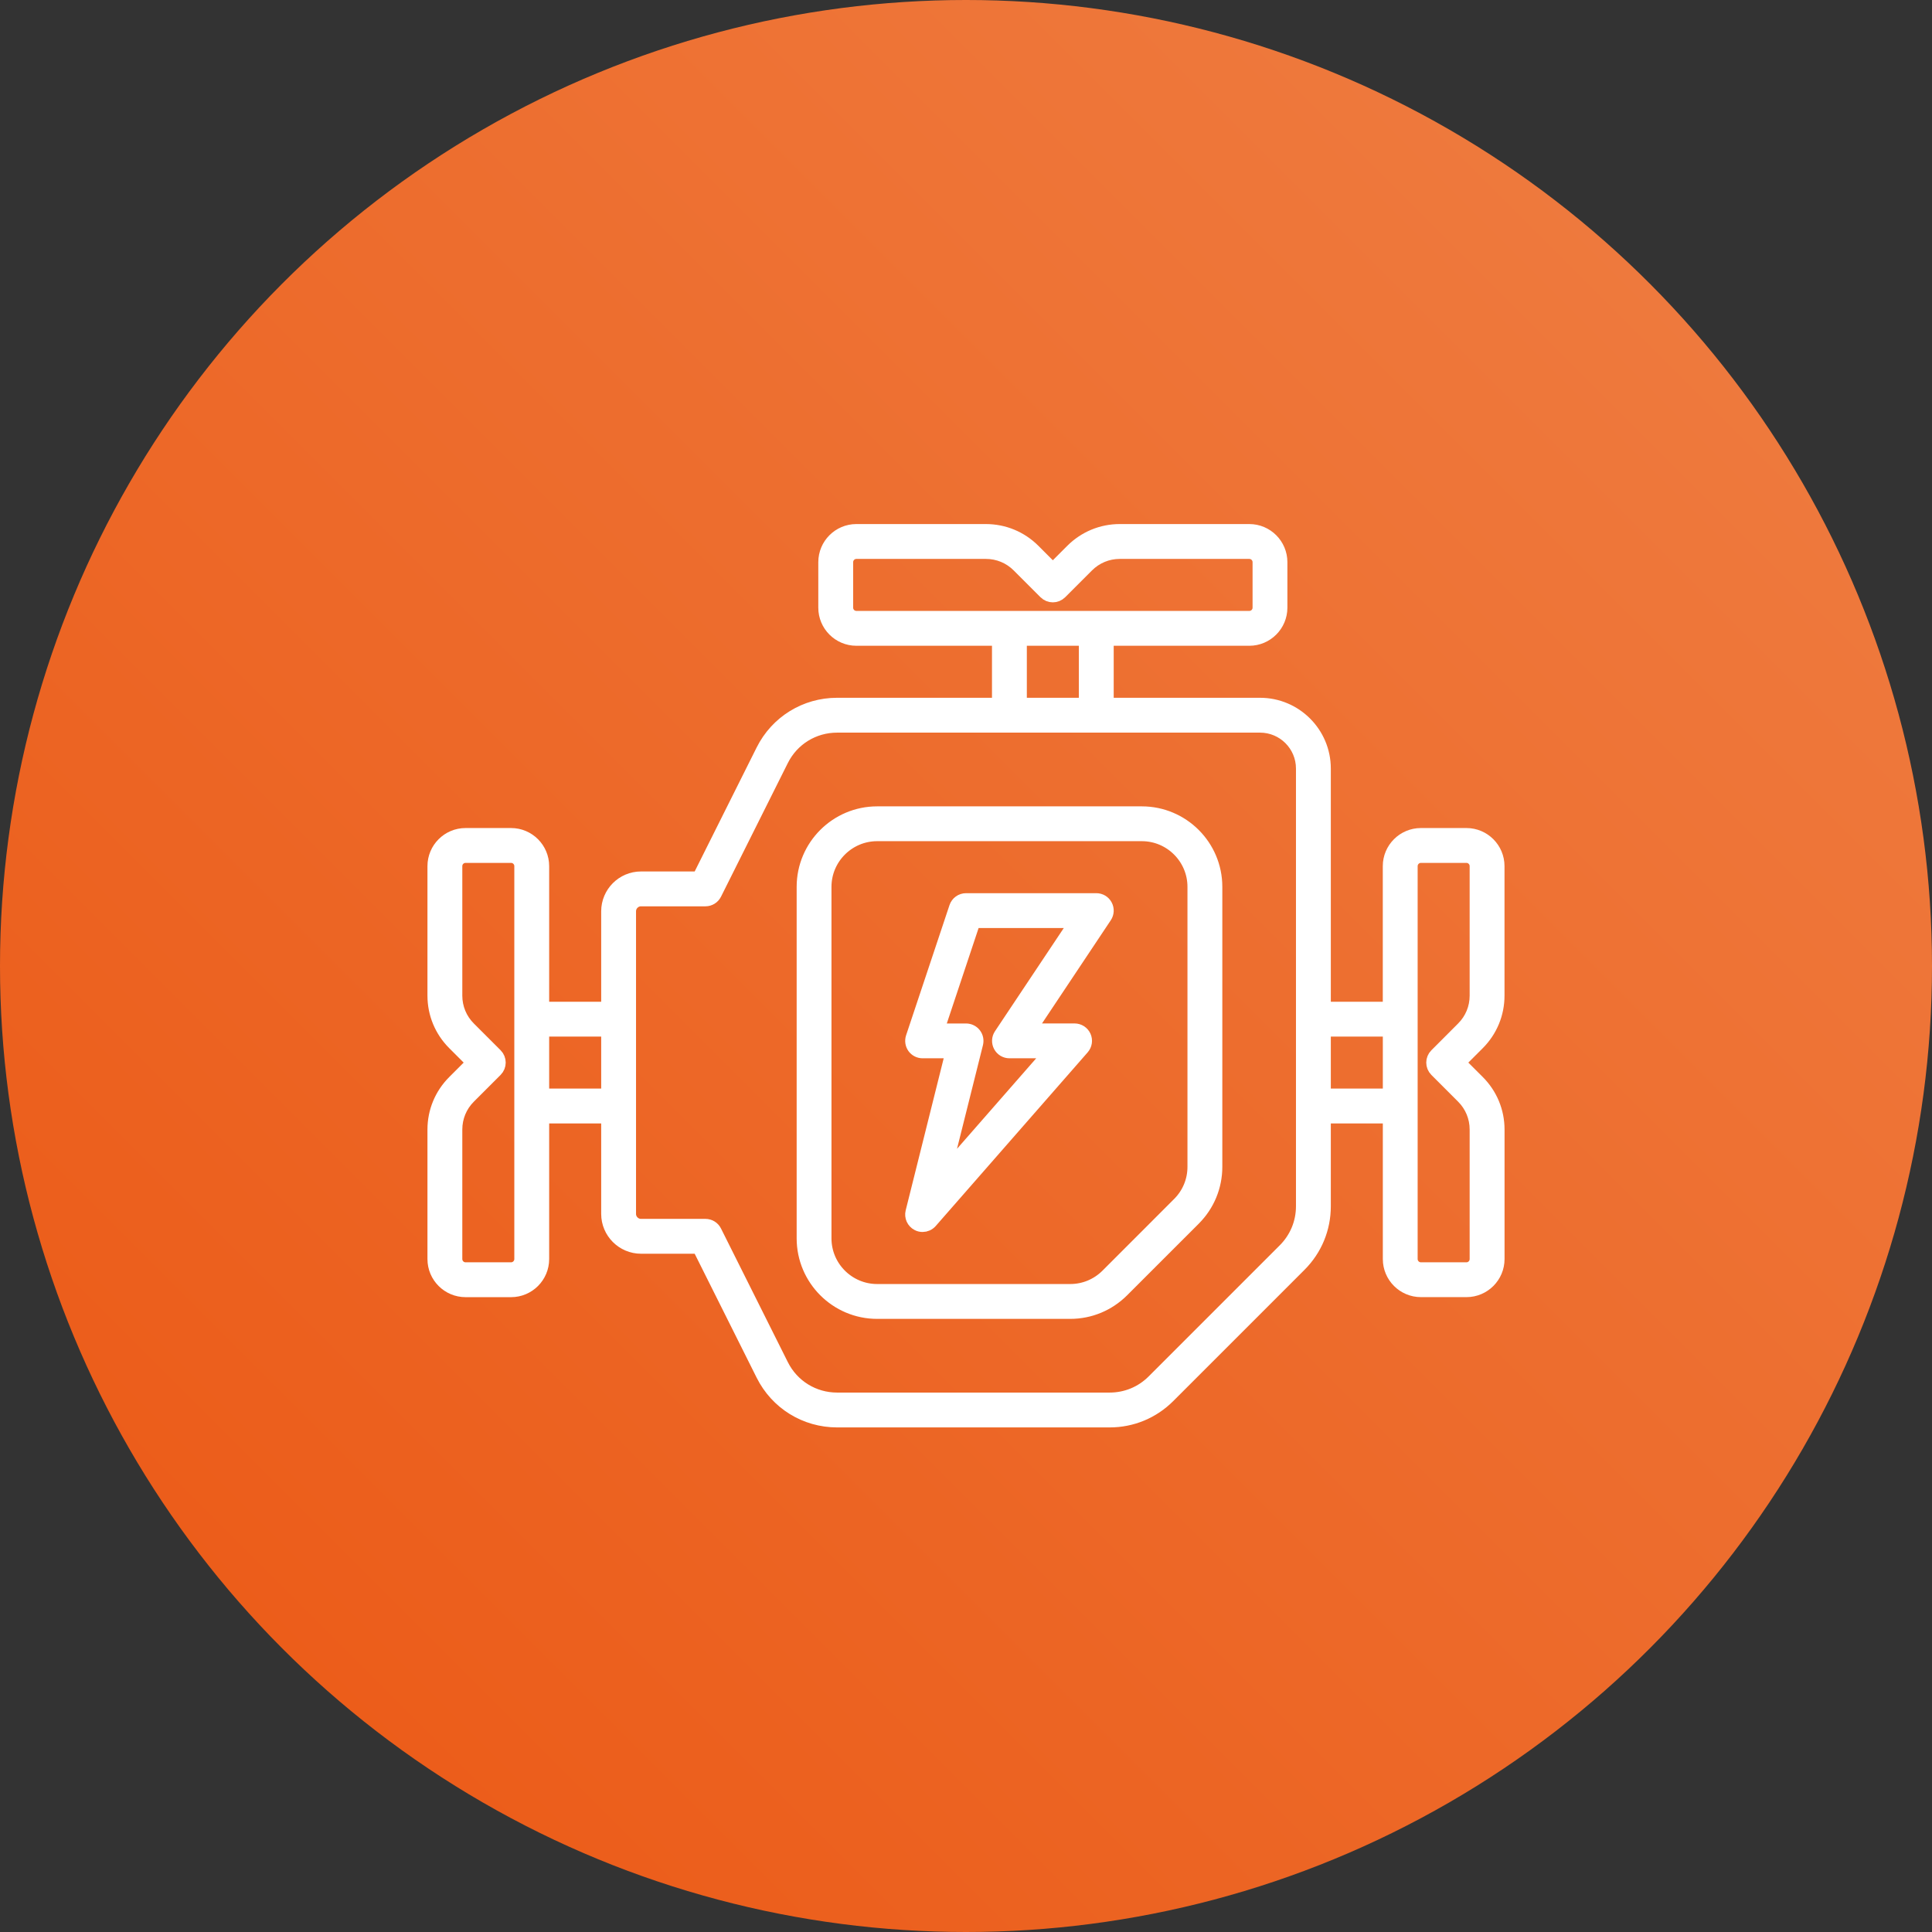 <svg width="50" height="50" viewBox="0 0 50 50" fill="none" xmlns="http://www.w3.org/2000/svg">
<rect x="0" y="0" width="50" height="50" fill="#333333" stroke="none"/>
<circle cx="25" cy="25" r="25" fill="url(#paint0_linear_1096_3319)"/>
<path d="M38.749 25.767V22.415C38.749 21.975 38.391 21.617 37.951 21.617H36.773C36.333 21.617 35.974 21.975 35.974 22.415V26.113H34.254V19.89C34.254 18.983 33.516 18.246 32.609 18.246H28.635V16.525H32.332C32.772 16.525 33.13 16.167 33.13 15.727V14.548C33.13 14.108 32.772 13.75 32.332 13.75H28.98C28.517 13.75 28.082 13.931 27.754 14.258L27.247 14.765L26.741 14.258C26.413 13.931 25.978 13.75 25.514 13.75H22.163C21.723 13.75 21.365 14.108 21.365 14.549V15.727C21.365 16.167 21.722 16.525 22.163 16.525H25.86V18.246H21.664C20.848 18.246 20.115 18.699 19.75 19.428L18.094 22.741H16.589C16.124 22.741 15.746 23.12 15.746 23.585V26.113H14.025V22.416C14.025 21.976 13.667 21.617 13.227 21.617H12.048C11.608 21.617 11.25 21.975 11.25 22.416V25.767C11.25 26.23 11.431 26.666 11.758 26.993L12.265 27.5L11.758 28.007C11.431 28.334 11.25 28.77 11.25 29.233V32.584C11.25 33.025 11.608 33.383 12.049 33.383H13.227C13.667 33.383 14.025 33.025 14.025 32.584V28.887H15.746V31.415C15.746 31.88 16.125 32.259 16.59 32.259H18.094L19.75 35.571C20.115 36.301 20.849 36.754 21.665 36.754H28.718C29.29 36.754 29.827 36.531 30.231 36.127L33.627 32.731C34.032 32.327 34.254 31.789 34.254 31.218V28.887H35.975V32.584C35.975 33.024 36.333 33.382 36.773 33.382H37.952C38.392 33.382 38.75 33.025 38.75 32.584V29.233C38.75 28.769 38.569 28.334 38.242 28.006L37.735 27.5L38.242 26.993C38.569 26.665 38.749 26.23 38.749 25.767ZM21.892 15.727V14.549C21.892 14.399 22.014 14.277 22.163 14.277H25.515C25.837 14.277 26.14 14.403 26.368 14.631L27.061 15.324C27.164 15.427 27.331 15.427 27.434 15.324L28.127 14.631C28.355 14.403 28.658 14.277 28.981 14.277H32.332C32.482 14.277 32.604 14.399 32.604 14.549V15.727C32.604 15.877 32.482 15.998 32.332 15.998H28.371H26.124H22.163C22.014 15.998 21.892 15.877 21.892 15.727ZM26.387 16.525H28.108V18.246H26.387V16.525ZM13.498 32.584C13.498 32.734 13.376 32.856 13.227 32.856H12.048C11.899 32.856 11.777 32.734 11.777 32.584V29.233C11.777 28.91 11.902 28.607 12.13 28.379L12.823 27.686C12.926 27.583 12.926 27.416 12.823 27.313L12.13 26.62C11.902 26.392 11.777 26.089 11.777 25.767V22.415C11.777 22.265 11.899 22.144 12.048 22.144H13.227C13.376 22.144 13.498 22.265 13.498 22.415V26.376V28.624V32.584ZM14.025 28.36V26.639H15.746V28.36H14.025ZM33.727 31.218C33.727 31.649 33.559 32.054 33.255 32.359L29.859 35.755C29.554 36.06 29.149 36.227 28.718 36.227H21.664C21.049 36.227 20.496 35.885 20.221 35.335L18.492 31.878C18.448 31.788 18.357 31.732 18.257 31.732H16.589C16.415 31.732 16.273 31.59 16.273 31.415V28.624V26.376V23.585C16.273 23.41 16.415 23.268 16.589 23.268H18.257C18.357 23.268 18.448 23.211 18.492 23.122L20.221 19.664C20.496 19.114 21.049 18.773 21.664 18.773H26.124H28.371H32.61C33.226 18.773 33.727 19.274 33.727 19.89V26.376V28.624V31.218ZM34.254 28.36V26.639H35.975V28.36H34.254ZM38.222 25.767C38.222 26.089 38.097 26.392 37.869 26.62L37.176 27.314C37.073 27.417 37.073 27.583 37.176 27.686L37.869 28.379C38.097 28.607 38.222 28.911 38.222 29.233V32.584C38.222 32.734 38.101 32.856 37.951 32.856H36.773C36.623 32.856 36.501 32.734 36.501 32.584V28.624V26.376V22.416C36.501 22.266 36.623 22.144 36.773 22.144H37.951C38.101 22.144 38.222 22.266 38.222 22.416V25.767Z" fill="white" stroke="white" stroke-width="0.375"/>
<path d="M29.55 21.056H22.701C21.655 21.056 20.805 21.906 20.805 22.951V32.049C20.805 33.094 21.655 33.945 22.701 33.945H27.697C28.203 33.945 28.679 33.747 29.038 33.389L30.891 31.536C31.249 31.178 31.446 30.702 31.446 30.196V22.951C31.446 21.906 30.596 21.056 29.55 21.056ZM30.919 30.196C30.919 30.561 30.777 30.905 30.518 31.163L28.665 33.017C28.406 33.275 28.063 33.418 27.697 33.418H22.701C21.946 33.418 21.331 32.804 21.331 32.049V22.951C21.331 22.197 21.946 21.582 22.701 21.582H29.55C30.305 21.582 30.919 22.197 30.919 22.951V30.196Z" fill="white" stroke="white" stroke-width="0.375"/>
<path d="M28.373 23.303H25.001C24.888 23.303 24.787 23.375 24.751 23.483L23.627 26.854C23.601 26.935 23.614 27.023 23.663 27.092C23.713 27.161 23.792 27.201 23.877 27.201H24.663L23.621 31.369C23.592 31.487 23.647 31.61 23.755 31.666C23.793 31.687 23.835 31.696 23.877 31.696C23.951 31.696 24.023 31.665 24.075 31.606L28.008 27.111C28.076 27.033 28.093 26.923 28.05 26.828C28.007 26.734 27.913 26.674 27.81 26.674H26.617L28.591 23.712C28.645 23.631 28.65 23.527 28.604 23.442C28.559 23.356 28.47 23.303 28.373 23.303ZM25.906 26.792C25.852 26.872 25.847 26.976 25.893 27.062C25.938 27.148 26.028 27.201 26.125 27.201H27.23L24.397 30.439L25.257 27.002C25.276 26.923 25.259 26.84 25.209 26.776C25.159 26.712 25.082 26.675 25.001 26.675H24.243L25.191 23.83H27.881L25.906 26.792Z" fill="white" stroke="white" stroke-width="0.375"/>
<defs>
<linearGradient id="paint0_linear_1096_3319" x1="50" y1="0" x2="0" y2="50" gradientUnits="userSpaceOnUse">
<stop stop-color="#EF7F44"/>
<stop offset="1" stop-color="#EB5713"/>
</linearGradient>
</defs>
</svg>
